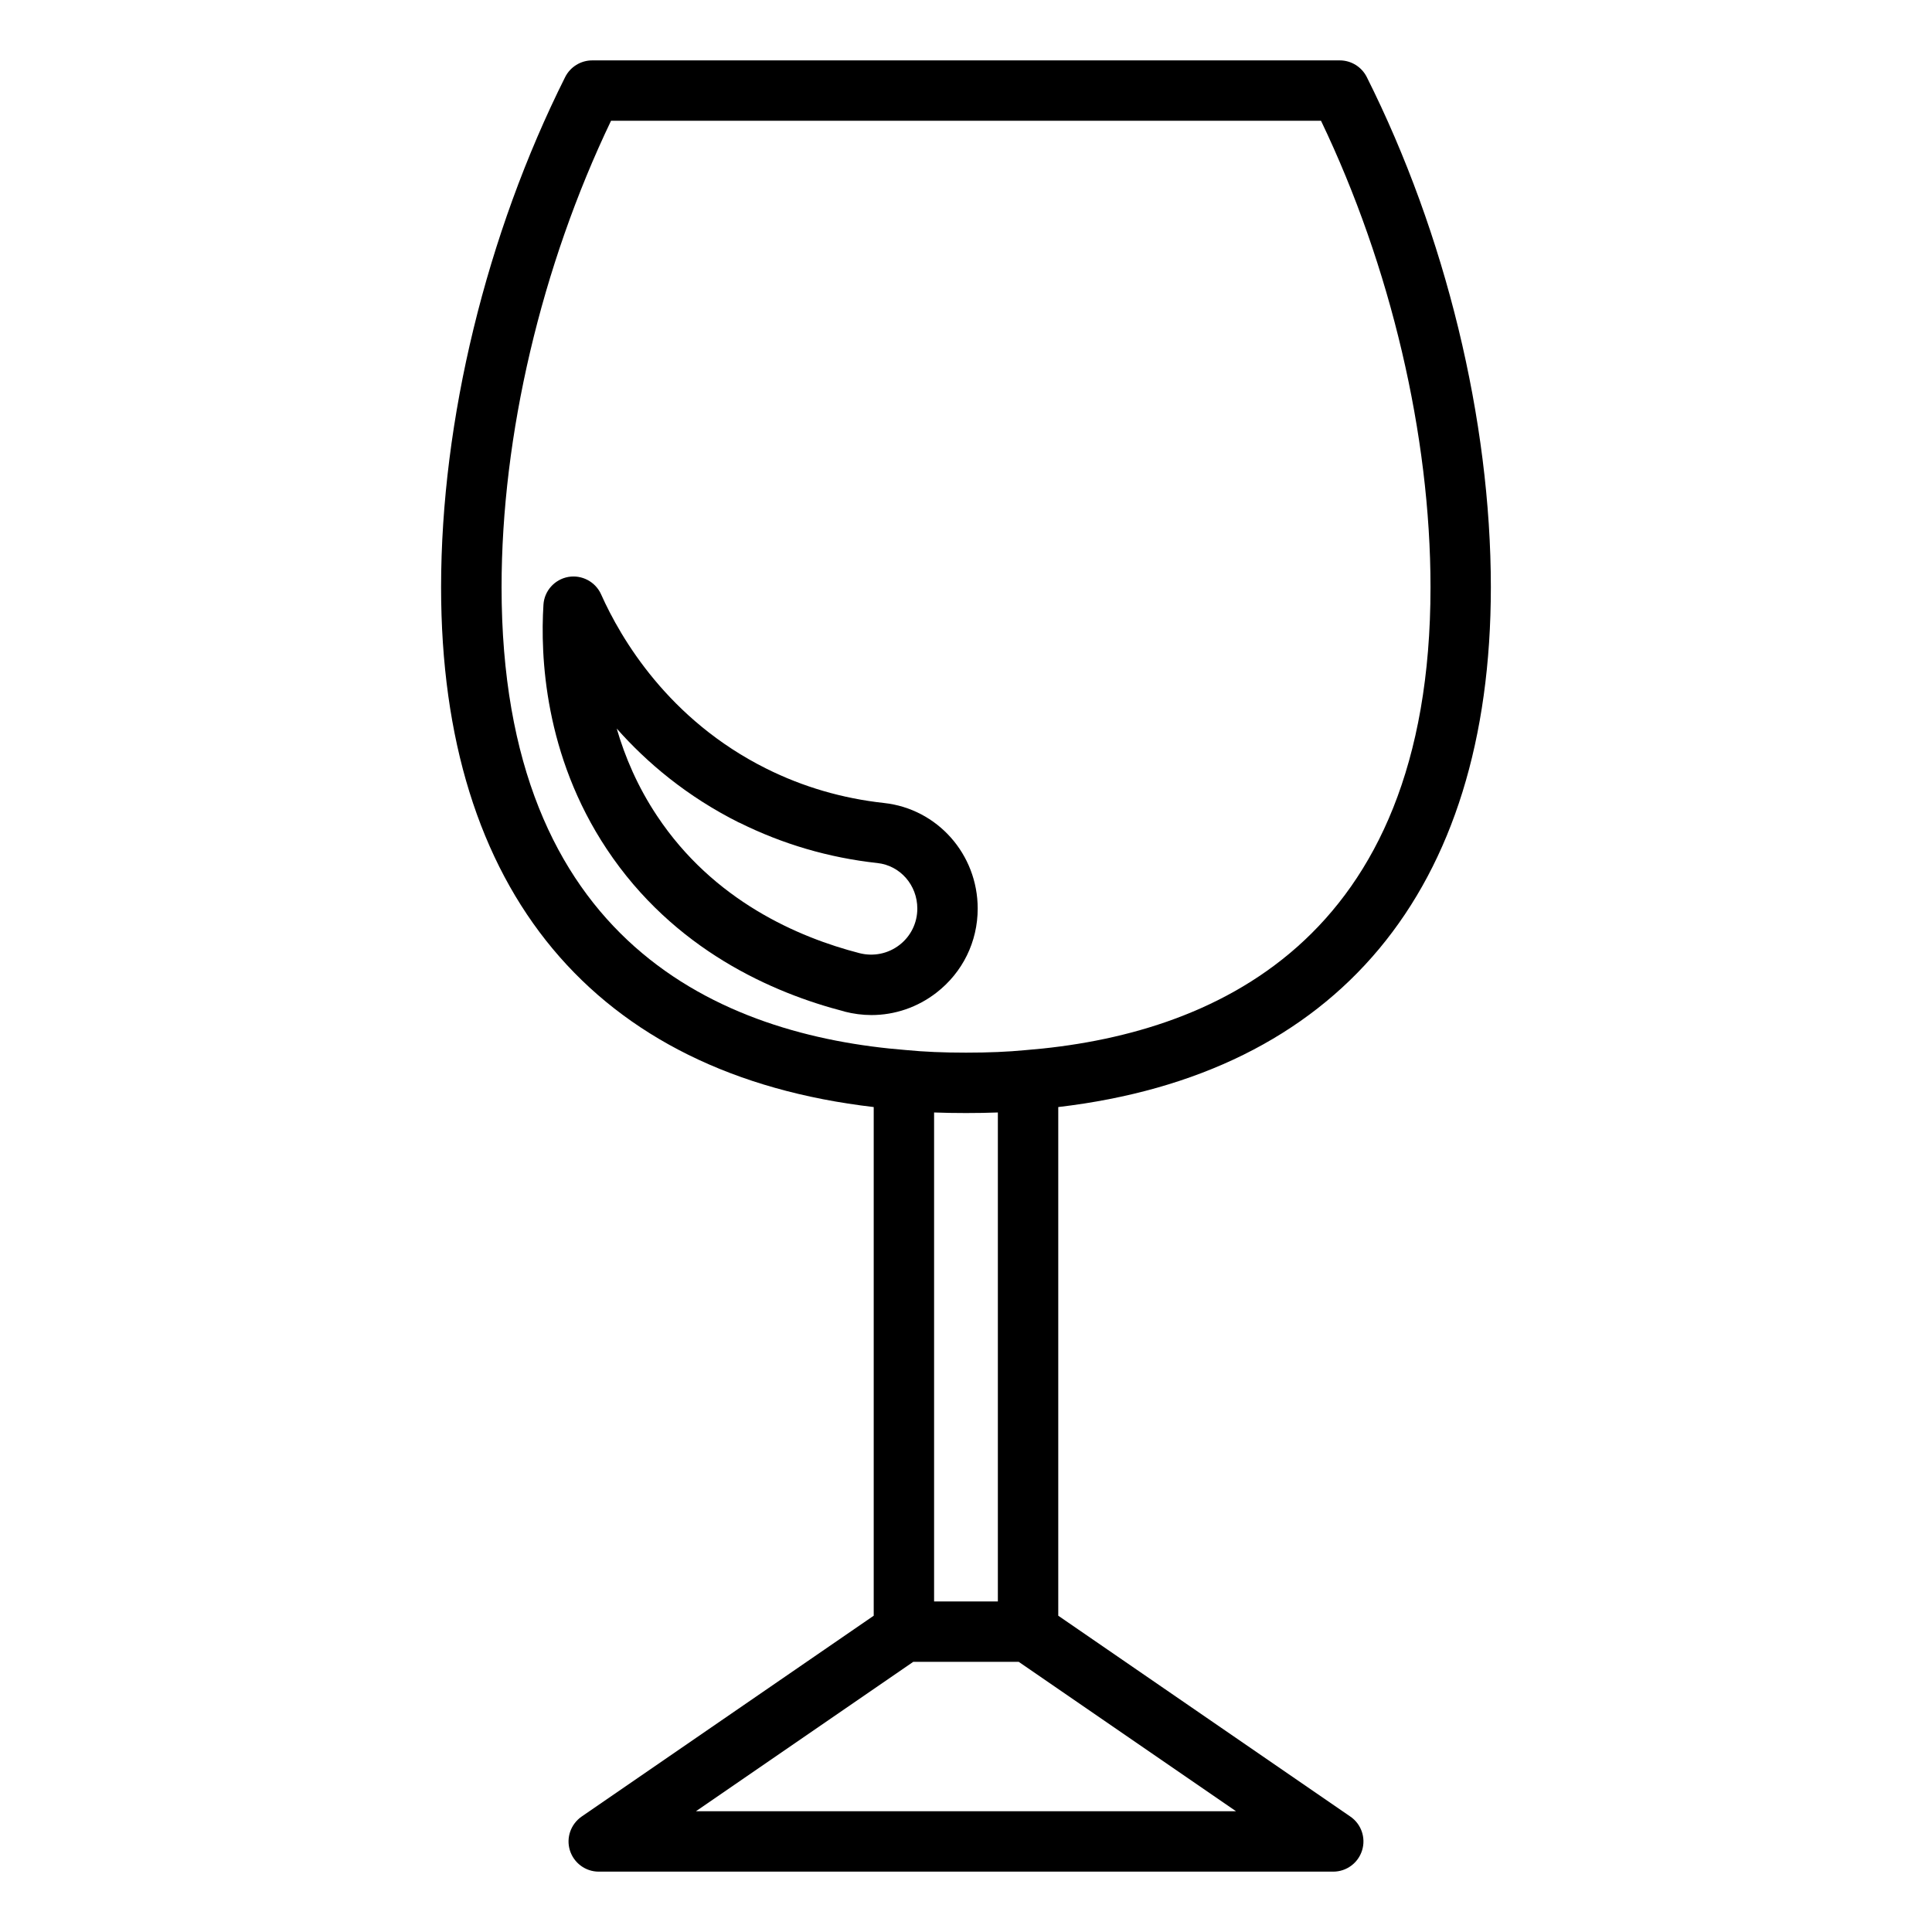 <?xml version="1.0" encoding="UTF-8"?>
<svg width="1200pt" height="1200pt" version="1.1" viewBox="0 0 1200 1200" xmlns="http://www.w3.org/2000/svg">
 <path d="m542.68 687.61v315.94l-181.4 124.74c-6.75 4.688-9.75 13.172-7.312 21 2.438 7.828 9.703 13.219 17.906 13.219h456.24c8.203 0 15.469-5.344 17.906-13.219 2.438-7.828-0.516-16.359-7.312-21l-181.4-124.74v-315.94c173.29-20.344 268.69-134.21 268.69-322.87 0-103.69-28.078-219.19-77.062-316.87-3.188-6.328-9.656-10.359-16.781-10.359h-464.34c-7.078 0-13.594 4.031-16.781 10.359-48.938 97.688-77.062 213.24-77.062 316.87 0 188.81 95.484 302.68 268.69 322.87zm225.05 437.39h-335.48l135-92.812h65.484zm-187.55-130.31v-303.71c12.422 0.469 27.188 0.469 39.609 0v303.71zm-200.68-919.69h441c43.312 90.375 68.016 195.32 68.016 289.74 0 221.26-136.74 278.44-251.76 287.53-10.688 1.031-22.688 1.547-36.75 1.547s-26.062-0.516-37.078-1.594c-114.7-9.047-251.39-66.281-251.39-287.53 0-94.406 24.703-199.31 68.016-289.74z"/>
 <path d="m524.53 628.31c5.531 1.406 11.156 2.156 16.734 2.156 14.484 0 28.641-4.781 40.406-13.922 16.266-12.609 25.594-31.641 25.594-52.219 0-33.75-25.031-61.969-58.219-65.578-25.734-2.812-50.344-9.984-73.125-21.375-60.75-30.328-90.328-80.812-102.56-108.19-3.516-7.875-12-12.328-20.438-10.828-8.484 1.547-14.859 8.672-15.375 17.25-1.969 31.594 0.469 93.375 39.375 151.87 41.625 62.578 103.22 89.344 147.61 100.78zm-65.344-117.38c26.812 13.359 55.688 21.844 85.828 25.125 14.109 1.547 24.75 13.688 24.75 28.266 0 8.906-4.031 17.156-11.062 22.594-7.078 5.484-16.172 7.312-24.844 5.109-38.016-9.797-90.703-32.531-125.72-85.219-12.094-18.141-19.969-36.703-25.078-54.281 18.75 21.188 43.641 42.234 76.078 58.453z"/>
</svg>
